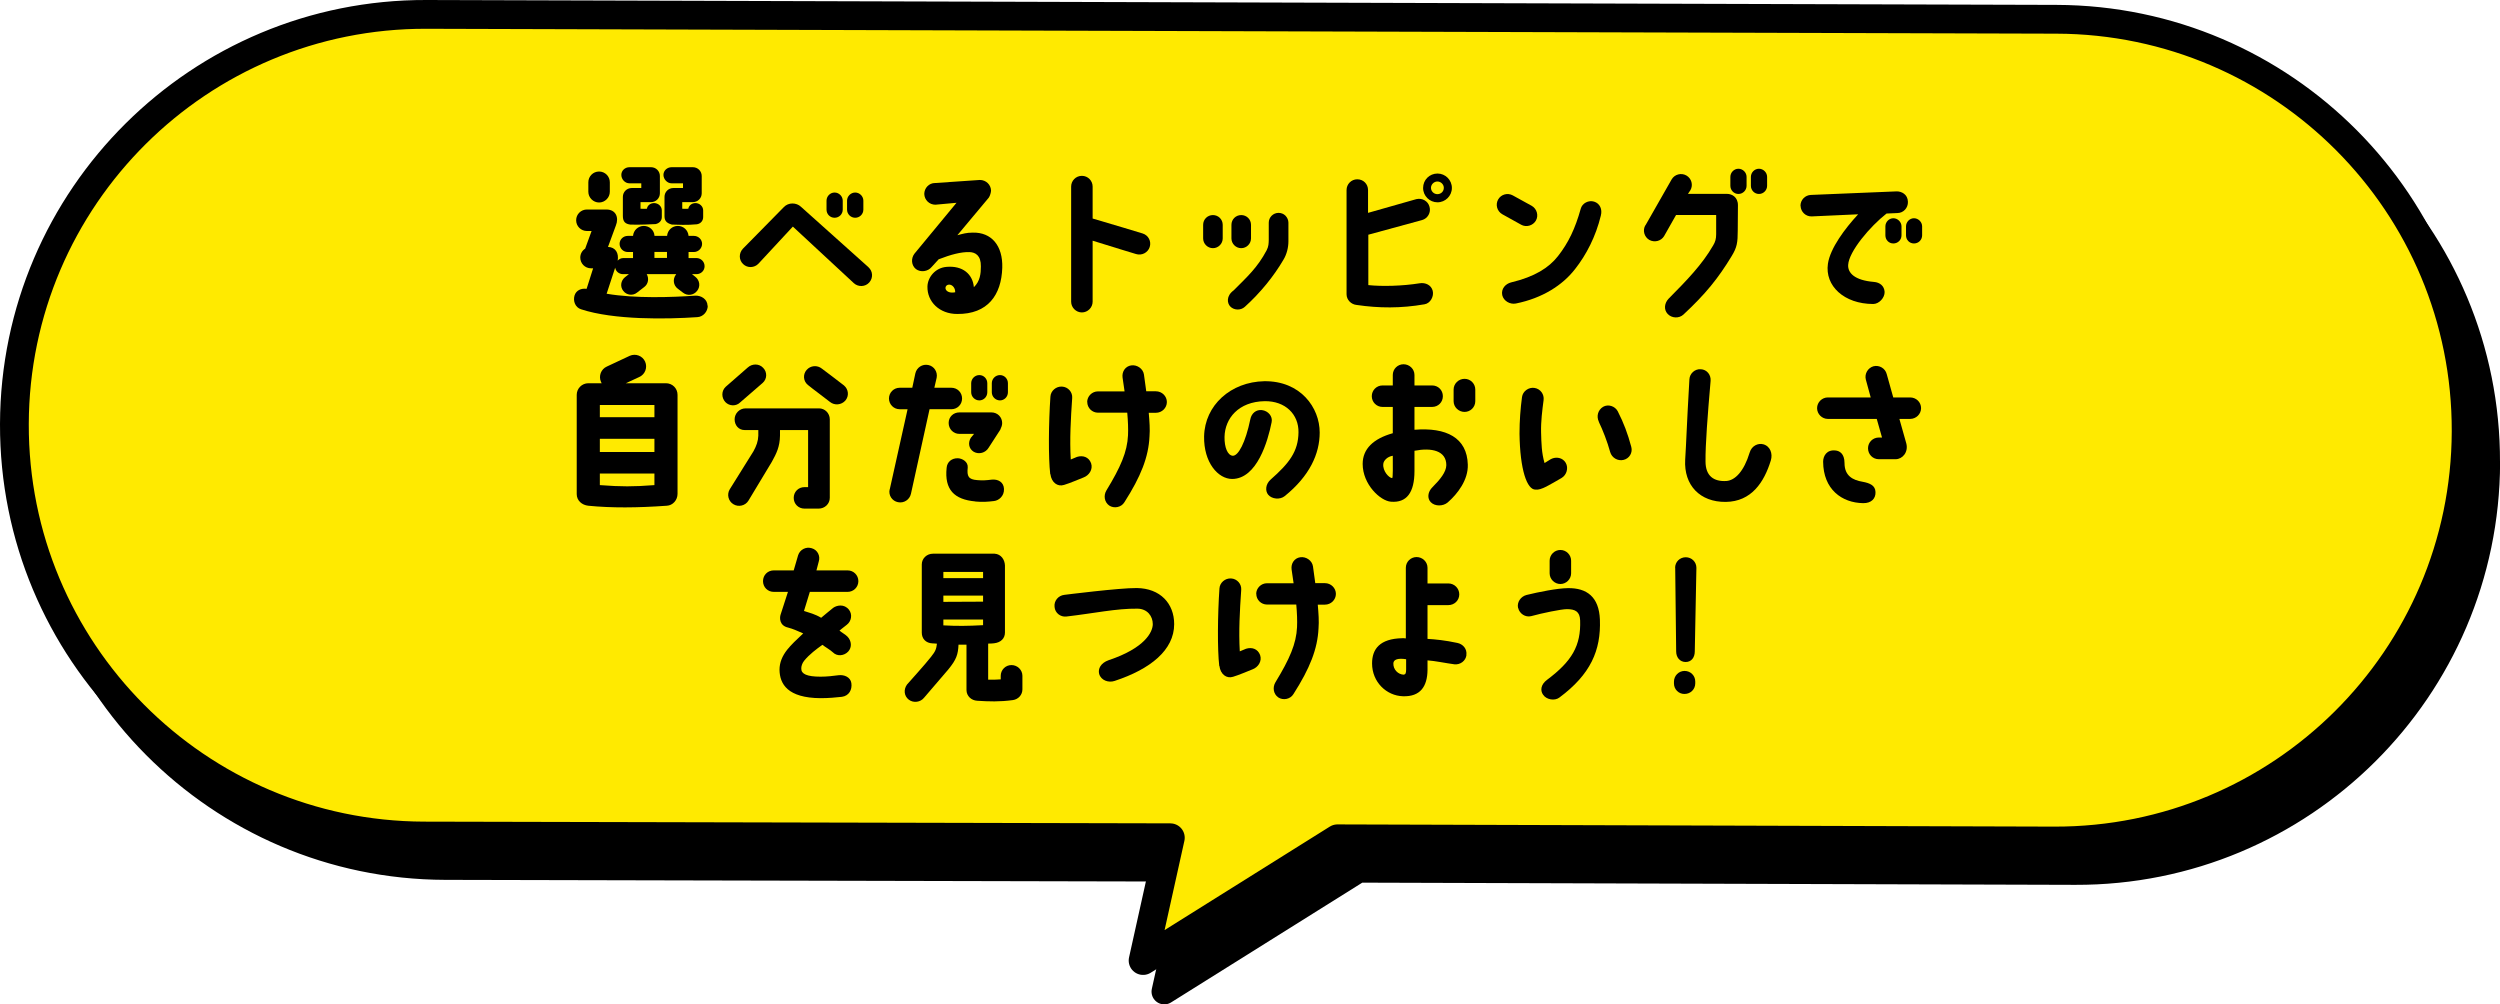 <?xml version="1.0" encoding="UTF-8"?><svg id="_レイヤー_2" xmlns="http://www.w3.org/2000/svg" viewBox="0 0 260.61 104.7"><defs><style>.cls-1{stroke-width:2.66px;}.cls-1,.cls-2{fill:none;stroke:#000;stroke-linecap:round;stroke-linejoin:round;}.cls-2{stroke-width:3px;}.cls-3{fill:#ffea00;}</style></defs><g id="_情報"><path d="M259.28,48.2h0c.07-23.65-19.05-42.88-42.7-42.95l-169.92-.51C23,4.67,3.77,23.79,3.71,47.44c-.07,23.65,19.05,42.88,42.7,42.95l77.8.18-2.84,12.8,20.26-12.69,74.71.23c23.65.07,42.88-19.05,42.95-42.7"/><path class="cls-1" d="M259.28,48.2h0c.07-23.65-19.05-42.88-42.7-42.95l-169.92-.51C23,4.67,3.77,23.79,3.71,47.44c-.07,23.65,19.05,42.88,42.7,42.95l77.8.18-2.84,12.8,20.26-12.69,74.71.23c23.65.07,42.88-19.05,42.95-42.7Z"/><path class="cls-3" d="M257.08,44.96h0c.07-23.65-19.05-42.88-42.7-42.95L44.45,1.5C20.8,1.43,1.57,20.55,1.5,44.2c-.07,23.65,19.05,42.88,42.7,42.95l77.8.18-2.84,12.8,20.26-12.69,74.71.23c23.65.07,42.88-19.05,42.95-42.7"/><path class="cls-2" d="M257.08,44.96h0c.07-23.65-19.05-42.88-42.7-42.95L44.45,1.5C20.8,1.43,1.57,20.55,1.5,44.2c-.07,23.65,19.05,42.88,42.7,42.95l77.8.18-2.84,12.8,20.26-12.69,74.71.23c23.65.07,42.88-19.05,42.95-42.7Z"/><path d="M73.78,31.87c0,.61-.48,1.16-1.09,1.19-3.19.22-8.69.31-12.12-.82-.6-.19-.85-.85-.68-1.43.17-.56.72-.78,1.26-.7l.68-2.14h-.22c-.63,0-1.12-.51-1.12-1.12,0-.39.2-.73.51-.93l.67-1.84h-.49c-.61,0-1.12-.49-1.12-1.12s.51-1.12,1.12-1.12h2.03c.99,0,1.33.83.99,1.67l-.82,2.23c.8.03,1.14.65,1.01,1.43.15-.17.36-.27.61-.27h.99v-.63h-.55c-.48,0-.85-.39-.85-.85s.38-.83.85-.83h.55c.05-.59.54-1.04,1.12-1.04s1.09.44,1.12,1.04h1.31c.05-.59.53-1.04,1.12-1.04s1.07.44,1.12,1.04h.56c.46,0,.85.37.85.83s-.39.85-.85.85h-.56v.63h.82c.46,0,.85.37.85.85s-.39.83-.85.83h-.46l.34.27c.46.36.56,1,.2,1.46-.36.48-1.02.56-1.48.2l-.55-.42c-.46-.34-.54-1-.19-1.46,0-.02.02-.03.03-.05h-3.07c.25.44.17,1.02-.26,1.34l-.75.58c-.44.36-1.09.27-1.43-.17-.36-.44-.27-1.07.17-1.43l.41-.32h-.6c-.43,0-.77-.29-.83-.68l-.89,2.72c2.98.51,6.82.37,9.24.2.61-.03,1.26.36,1.28,1.05ZM63.57,19v.99c0,.61-.51,1.12-1.12,1.12s-1.12-.51-1.12-1.12v-.99c0-.61.49-1.12,1.12-1.12s1.12.51,1.12,1.12ZM66.77,21.06v.7c.19,0,.48.02.67,0,.05-.36.38-.59.75-.59.43,0,.8.34.8.76v.7c0,.37-.26.65-.65.73,0,0-1.93.1-2.64.05-.51-.07-.77-.29-.77-.9v-1.99c0-.51.41-.92.92-.92h1v-.49h-1.23c-.48,0-.85-.43-.85-.88s.38-.8.85-.8h2.25c.51,0,.92.41.92.92v1.8c0,.51-.41.92-.92.92h-1.11ZM68.22,26.89h1.31v-.63h-1.31v.63ZM71.12,21.06v.7c.19,0,.44.02.63,0,.07-.36.38-.59.75-.59.43,0,.8.34.8.76v.7c0,.37-.24.68-.65.75-1,.1-2.03.05-2.61.03-.65-.17-.77-.49-.77-.9v-1.99c0-.51.41-.92.92-.92h1.01v-.49h-1.19c-.46,0-.85-.43-.85-.88s.39-.8.85-.8h2.22c.51,0,.92.41.92.92v1.8c0,.51-.41.92-.92.92h-1.11Z"/><path d="M90.54,27.87c.46.41.49,1.12.07,1.58-.41.46-1.14.49-1.6.07l-6.36-5.9-3.58,3.86c-.43.46-1.16.48-1.6.05-.46-.43-.46-1.14-.03-1.6l4.26-4.33c.49-.53,1.33-.49,1.79-.05l7.06,6.32ZM87.85,20.92v.93c0,.48-.38.85-.85.85s-.84-.37-.84-.85v-.93c0-.46.38-.85.84-.85s.85.39.85.85ZM90,20.92v.93c0,.48-.39.85-.85.85s-.85-.37-.85-.85v-.93c0-.46.39-.85.85-.85s.85.39.85.85Z"/><path d="M104.48,27.92c-.09,2.82-1.5,4.84-4.7,4.81-1.84,0-3.14-1.27-3.1-2.87.03-.95.8-1.94,1.99-2.04,1.69-.15,2.73.76,2.85,2.12.65-.63.73-1.41.73-2.16.02-1.16-.58-1.48-1.18-1.5-.9-.03-1.98.27-3.22.75l-.73.8c-.39.48-1.14.59-1.64.22-.49-.39-.53-1.12-.15-1.61l4.38-5.3-2.2.2c-.63,0-1.14-.49-1.16-1.12,0-.61.49-1.14,1.11-1.14l4.69-.32c.63,0,1.14.49,1.16,1.1,0,.17-.1.56-.24.75l-3.27,3.91c.58-.15.94-.27,1.6-.27,1.96-.05,3.15,1.36,3.08,3.67ZM99.57,30.47c.03-.37-.22-.76-.58-.8-.24-.02-.41.12-.43.32-.02.31.34.61,1.01.48Z"/><path d="M118.42,26.48s-2.81-.85-4.52-1.39v6.36c0,.61-.51,1.12-1.12,1.12s-1.12-.51-1.12-1.12v-12c0-.61.49-1.12,1.12-1.12s1.12.51,1.12,1.12v3.33c1.84.53,5.22,1.56,5.22,1.56.6.19.92.82.73,1.41-.19.59-.83.92-1.43.73Z"/><path d="M125.42,24.85v-1.41c0-.58.46-1.02,1.02-1.02s1.02.44,1.02,1.02v1.41c0,.56-.46,1.02-1.02,1.02s-1.02-.46-1.02-1.02ZM128.6,30.27c1.41-1.41,2.49-2.38,3.44-4.18.21-.41.21-.71.22-1.1v-1.78c0-.56.46-1.02,1.02-1.02.27,0,.53.1.72.29.19.2.31.46.31.73v1.95c0,.63-.17,1.34-.51,1.9-1.01,1.73-2.4,3.45-4.04,4.93-.43.39-1.14.36-1.52-.05-.32-.34-.43-1.09.36-1.67ZM128.37,24.85v-1.41c0-.58.46-1.02,1.02-1.02s1.02.44,1.02,1.02v1.41c0,.56-.46,1.02-1.02,1.02s-1.02-.46-1.02-1.02Z"/><path d="M142.64,24.47v5.25c1.42.15,3.56.1,5.35-.19.61-.1,1.21.19,1.36.78.15.59-.24,1.31-.85,1.41-2.45.43-4.77.41-7.07.07-.58-.05-1.06-.53-1.06-1.12v-10.86c0-.61.49-1.12,1.12-1.12s1.12.49,1.12,1.12v2.38l5.03-1.43c.61-.15,1.23.2,1.38.8.17.59-.19,1.22-.78,1.38l-5.61,1.53ZM151.35,19.59c0,.83-.68,1.5-1.5,1.5s-1.5-.66-1.5-1.5.67-1.5,1.5-1.5,1.5.68,1.5,1.5ZM150.51,19.58c0-.36-.31-.66-.67-.66s-.67.31-.67.66.29.66.67.66.67-.29.67-.66Z"/><path d="M156.6,22.33c-.54-.31-.73-.99-.43-1.53s.99-.73,1.53-.43l1.98,1.09c.53.31.73,1,.43,1.53-.31.54-1.01.73-1.53.44l-1.98-1.1ZM166.88,22.47c-.53,2.19-1.52,4.1-2.69,5.58-1.29,1.67-3.39,3.03-6.17,3.59-.6.12-1.28-.26-1.42-.87-.14-.68.36-1.19.92-1.33,2.47-.59,3.94-1.53,4.89-2.74,1.09-1.39,1.79-2.86,2.37-4.93.15-.59.82-.93,1.4-.75.6.19.87.8.7,1.44Z"/><path d="M171.53,23.49l2.73-4.79c.31-.53,1-.71,1.53-.41.55.31.73,1,.43,1.53l-.26.39h4.07c.49,0,1.14.31,1.14,1.19,0,.03-.02,2.62-.02,2.62,0,1.27-.08,1.77-.63,2.67-1.41,2.33-2.73,3.96-5.03,6.1-.46.43-1.23.39-1.65-.07-.43-.46-.32-1.14.1-1.58,1.93-1.95,3.49-3.55,4.65-5.56.22-.37.31-.68.31-1.16v-2.01h-4.18l-1.24,2.19c-.31.53-1,.71-1.55.41-.53-.31-.72-1-.41-1.53ZM182.07,18.44v.93c0,.46-.38.85-.85.85s-.84-.39-.84-.85v-.93c0-.46.38-.85.84-.85s.85.39.85.85ZM184.21,18.44v.93c0,.46-.38.85-.85.85s-.84-.39-.84-.85v-.93c0-.46.38-.85.84-.85s.85.39.85.85Z"/><path d="M187.69,21.48c-.02-.63.48-1.14,1.09-1.16l8.95-.37c.48,0,1.14.29,1.16,1.09.02.63-.46,1.16-1.09,1.17l-1.14.05c-1.7,1.33-3.92,3.94-4,5.35-.05.83.65,1.61,2.69,1.78.61.05,1.07.41,1.11,1.04.02.61-.58,1.26-1.19,1.26-3.03,0-5.06-1.89-4.72-4.2.24-1.61,1.76-3.65,3.15-5.15l-4.84.22c-.63.02-1.14-.48-1.16-1.09ZM198.22,23.6v.93c0,.48-.38.85-.85.85s-.83-.37-.83-.85v-.93c0-.46.38-.85.83-.85s.85.39.85.85ZM200.37,23.6v.93c0,.48-.38.85-.85.85s-.83-.37-.83-.85v-.93c0-.46.38-.85.83-.85s.85.39.85.85Z"/><path d="M61.32,39.95h1.4s-.05-.08-.07-.14c-.27-.61,0-1.33.61-1.6l2.39-1.12c.61-.27,1.33,0,1.6.61.27.61,0,1.33-.61,1.6l-1.4.65h4.18c.68,0,1.21.54,1.21,1.21v10.32c0,.65-.49,1.21-1.12,1.24-3.1.22-5.76.24-8.18,0-.67-.07-1.21-.54-1.21-1.21v-10.35c0-.66.54-1.21,1.21-1.21ZM62.53,43.49h5.69v-1.27h-5.69v1.27ZM62.53,47.12h5.69v-1.38h-5.69v1.38ZM62.53,50.57c2.28.17,3.43.17,5.69,0v-1.21h-5.69v1.21Z"/><path d="M75.62,41.92c-.43-.46-.43-1.17.03-1.6l2.3-2.01c.46-.42,1.18-.42,1.6.03.44.44.43,1.16-.05,1.58l-2.32,2.01c-.43.44-1.14.43-1.57-.02ZM77.73,42.57h7.65c.61,0,1.12.51,1.12,1.14v8.19c0,.63-.53,1.12-1.16,1.12h-1.48c-.63,0-1.12-.49-1.12-1.12s.49-1.12,1.12-1.12h.38v-5.95h-2.93v.59c-.02,1.14-.36,1.84-.85,2.72l-2.44,4.05c-.32.53-1.04.7-1.57.37-.53-.32-.7-1.02-.38-1.55.82-1.31,2.44-3.93,2.47-3.96.32-.58.49-1.07.51-1.63v-.59h-1.43c-.63,0-1.04-.51-1.04-1.12s.51-1.14,1.14-1.14ZM86.52,41.9c-.39-.32-1.94-1.46-2.3-1.77-.49-.39-.54-1.1-.14-1.56.41-.48,1.12-.53,1.6-.14.32.25,1.86,1.39,2.3,1.75.48.41.55,1.1.14,1.58-.41.46-1.12.53-1.6.14Z"/><path d="M92.75,51.02l1.86-8.36h-.82c-.63,0-1.12-.51-1.12-1.12s.49-1.12,1.12-1.12h1.31l.32-1.5c.14-.61.73-1,1.35-.87.61.12.99.73.87,1.33l-.24,1.04h1.77c.63,0,1.12.49,1.12,1.12s-.49,1.12-1.12,1.12h-2.27l-1.94,8.82c-.14.61-.73,1-1.35.87-.61-.12-1.01-.71-.87-1.33ZM101.66,52.27c-2.18-.2-3.22-1.22-2.98-3.5.05-.63.55-1.02,1.18-1,.46.02,1.07.37,1.02.97-.1.92.08,1.24.99,1.31.55.05.97.02,1.5-.05.67-.07,1.26.25,1.29.97.03.76-.56,1.21-1.04,1.26-.65.08-1.21.12-1.96.05ZM104.47,44.1c0,.22-.07.42-.2.7l-1.21,1.87c-.32.54-1.01.73-1.55.43-.56-.34-.6-.99-.31-1.46l.34-.41h-1.53c-.63,0-1.12-.51-1.12-1.14s.49-1.1,1.12-1.1h3.34c.63,0,1.12.49,1.12,1.12ZM102.92,39.95v.94c0,.48-.38.85-.83.85s-.85-.37-.85-.85v-.94c0-.46.38-.85.85-.85s.83.39.83.85ZM105.07,39.95v.94c0,.48-.38.85-.83.85s-.85-.37-.85-.85v-.94c0-.46.38-.85.85-.85s.83.39.83.85Z"/><path d="M109.48,49.42c-.2-1.68-.17-5.35.02-8.07.03-.61.6-1.09,1.21-1.05.63.03,1.11.58,1.06,1.19-.15,2.18-.27,4.28-.15,6.41.2-.08.46-.2.65-.27.6-.19,1.23,0,1.47.66.22.65-.22,1.27-.78,1.48-.49.19-1.4.59-2.04.78-.68.22-1.31-.26-1.42-1.12ZM113.33,41.92c0-.61.51-1.12,1.12-1.12h2.78c-.07-.51-.14-.99-.21-1.45-.08-.61.29-1.17.9-1.26s1.24.34,1.33.95c.07.54.15,1.14.24,1.75h1.01c.63,0,1.14.51,1.14,1.12s-.51,1.12-1.14,1.12h-.75c.08.9.14,1.75.08,2.46-.1,2.16-.9,4.18-2.62,6.87-.32.53-1.07.68-1.58.34-.51-.36-.61-1.05-.29-1.58,1.48-2.43,2.17-4.01,2.25-5.75.03-.65,0-1.46-.08-2.35h-3.05c-.61,0-1.12-.49-1.12-1.12Z"/><path d="M135.36,45.07c.03-1.87-1.36-3.28-3.53-3.25-2.73.05-4.14,1.8-4.18,3.72-.02,1.1.32,1.92.85,1.97.58.03,1.33-1.34,1.84-3.81.12-.61.6-1.02,1.21-.95.65.08,1.14.65,1.01,1.26-.39,1.97-1.52,5.9-4.11,5.92-1.48,0-2.98-1.73-2.93-4.44.07-3.25,2.78-5.68,6.27-5.75,3.78-.05,5.78,2.75,5.78,5.35,0,2.23-1.06,4.54-3.65,6.63-.48.39-1.33.32-1.72-.15-.32-.39-.29-1.09.26-1.58,1.93-1.7,2.88-2.92,2.9-4.93Z"/><path d="M142.05,48.36c0-1.56,1.11-2.63,3.14-3.2v-2.74h-1.07c-.63,0-1.12-.51-1.12-1.12s.49-1.12,1.12-1.12h1.07v-1.09c0-.63.51-1.12,1.12-1.12s1.14.49,1.14,1.12v1.09h1.84c.63,0,1.12.49,1.12,1.12s-.49,1.12-1.12,1.12h-1.84v2.38c3.31-.27,5.49.82,5.56,3.64.05,1.58-1.06,3.04-2.1,3.94-.48.41-1.33.42-1.76-.03-.38-.39-.34-1.07.19-1.58.78-.78,1.42-1.56,1.43-2.28,0-1.51-1.53-1.85-3.32-1.5v2.11c0,2.26-.82,3.33-2.45,3.2-1.11-.08-2.95-1.8-2.95-3.94ZM144.2,48.36c-.08.76.6,1.46.92,1.48.1.02.07-1.27.07-2.33-.58.09-.96.51-.99.85ZM151.53,41.82v-1.21c0-.61.51-1.12,1.14-1.12s1.12.51,1.12,1.12v1.21c0,.63-.51,1.12-1.12,1.12s-1.14-.49-1.14-1.12Z"/><path d="M158.4,45.2c0-1.33.1-2.62.26-3.81.08-.61.7-1.05,1.31-.95.61.1,1.02.66.94,1.27-.14,1.07-.29,2.21-.26,3.38.03,1.12.05,2.12.36,3.18.25-.15.49-.31.66-.41.55-.29,1.24-.15,1.55.39.31.54.09,1.27-.44,1.58-1.23.7-2.11,1.29-2.71,1.21-.89.02-1.62-2.06-1.67-5.85ZM166.67,43.96c-.27-.56-.1-1.22.44-1.55.53-.31,1.24-.08,1.53.46.63,1.24,1.04,2.33,1.41,3.71.17.61-.2,1.22-.8,1.36-.61.15-1.23-.22-1.4-.82-.31-1.12-.75-2.24-1.19-3.16Z"/><path d="M183.8,46.31c.75.2,1.01.99.8,1.68-.7,2.29-2.03,4.3-4.7,4.33-2.68.03-4.38-1.73-4.23-4.4.12-1.87.15-3.37.44-8.38.03-.61.58-1.1,1.19-1.05.63.03,1.07.58,1.02,1.21-.31,3.59-.55,6.68-.53,8.4,0,1.53.87,2.12,2.18,2.04.9-.07,1.82-.99,2.42-2.96.22-.75.92-1,1.4-.87Z"/><path d="M200.26,42.55c0,.61-.51,1.12-1.14,1.12h-1.12l.72,2.55c.24.93-.41,1.65-1.11,1.65h-1.76c-.63,0-1.12-.51-1.12-1.14s.51-1.12,1.12-1.12h.34l-.55-1.94h-5.1c-.61,0-1.12-.51-1.12-1.12s.51-1.12,1.12-1.12h4.47l-.51-1.87c-.15-.59.21-1.21.8-1.38.61-.15,1.23.22,1.38.82l.68,2.43h1.76c.63,0,1.14.49,1.14,1.12ZM190.05,48.13c0-.61.39-1.27,1.28-1.17.41.03.95.31.95,1.31,0,1.34.87,1.78,1.88,1.95.77.14,1.33.39,1.35,1.07.03.68-.43,1.17-1.28,1.16-2.22-.03-4.16-1.43-4.18-4.32Z"/><path d="M89.48,60.58c0,.63-.51,1.12-1.12,1.12h-3.94l-.61,1.99c.58.19,1.14.32,1.79.71.39-.34.83-.68,1.26-1.04.38-.27,1.14-.43,1.64.2.38.49.26,1.21-.24,1.58-.26.2-.51.41-.75.59.17.17.66.44.83.63.43.44.49,1.12.08,1.56-.43.46-1.16.53-1.6.08-.26-.25-.84-.58-1.09-.78-.6.43-1.36.99-1.91,1.67-.19.24-.31.58-.29.83,0,.53.58.82,2.01.82.68,0,1.33-.08,1.86-.15.61-.08,1.26.2,1.35.82.1.68-.24,1.33-.99,1.43-.61.07-1.4.14-2.22.14-3.44-.02-4.26-1.48-4.28-2.96,0-.76.29-1.44.8-2.09.39-.49.97-1.05,1.67-1.7-.46-.2-1.09-.49-1.58-.61-.9-.2-.89-1-.78-1.34l.77-2.38h-1.48c-.63,0-1.12-.49-1.12-1.12s.49-1.12,1.12-1.12h2.08l.46-1.58c.19-.59.82-.92,1.42-.73.6.17.92.8.73,1.39l-.24.92h3.25c.61,0,1.12.49,1.12,1.12Z"/><path d="M100.75,71.93v-4.73h-.83c-.05,1.04-.22,1.55-1.06,2.58l-2.52,2.94c-.38.49-1.11.59-1.6.22-.51-.39-.56-1.07-.19-1.58.21-.25,1.93-2.14,2.49-2.87.49-.61.56-.83.63-1.39-.14-.02-.43-.03-.46-.03-.72-.03-1.12-.51-1.12-1.12v-7.11c0-.63.53-1.12,1.16-1.12h6.44c.67.05,1.04.61,1.07,1.22v7c0,.61-.43,1.04-1.14,1.12-.27.03-.39.03-.61.03v3.76c.44.02.85,0,1.31-.03v-.37c0-.61.49-1.12,1.12-1.12s1.14.51,1.14,1.12v1.41c0,.58-.43,1.04-.99,1.12-1.4.19-2.52.15-3.72.07-.61-.03-1.12-.49-1.12-1.12ZM98.34,60.27h4.14v-.65h-4.14v.65ZM98.34,62.74l4.14-.02v-.63h-4.14v.65ZM102.48,65.17v-.59h-4.14v.61c1.42.08,2.51.07,4.14-.02Z"/><path d="M109.93,63.25c-.07-.61.39-1.17,1.02-1.24,0,0,5.76-.73,7.55-.71,2.45.03,3.9,1.61,3.9,3.76,0,2.7-2.47,4.69-6.2,5.92-.63.22-1.43-.05-1.62-.73-.14-.54.17-1.14.99-1.43,3.78-1.26,4.6-2.94,4.6-3.76s-.56-1.6-1.6-1.61c-2.18-.03-4.55.49-7.41.82-.61.07-1.18-.37-1.23-1Z"/><path d="M127.1,69.42c-.2-1.68-.17-5.35.02-8.07.03-.61.6-1.09,1.21-1.05.63.03,1.11.58,1.06,1.19-.15,2.18-.27,4.28-.15,6.41.2-.08.46-.2.65-.27.6-.19,1.23,0,1.47.66.22.65-.22,1.27-.78,1.48-.49.19-1.4.59-2.04.78-.68.22-1.31-.26-1.42-1.12ZM130.95,61.92c0-.61.51-1.12,1.12-1.12h2.78c-.07-.51-.14-.99-.21-1.45-.08-.61.29-1.17.9-1.26s1.24.34,1.33.95c.07.54.15,1.14.24,1.75h1.01c.63,0,1.14.51,1.14,1.12s-.51,1.12-1.14,1.12h-.75c.08.9.14,1.75.08,2.46-.1,2.16-.9,4.18-2.62,6.87-.32.53-1.07.68-1.58.34-.51-.36-.61-1.05-.29-1.58,1.48-2.43,2.17-4.01,2.25-5.75.03-.65,0-1.46-.08-2.35h-3.05c-.61,0-1.12-.49-1.12-1.12Z"/><path d="M152.87,68.28c-.07.61-.65,1.04-1.26.97-.78-.1-2.03-.36-2.8-.41v1c-.02,1.72-.75,2.8-2.56,2.74-1.72-.05-3.22-1.48-3.22-3.42,0-1.5.8-2.58,3.14-2.63.12-.02.26.02.38.02v-7.36c0-.63.51-1.12,1.12-1.12s1.14.49,1.14,1.12v1.63h2.17c.63,0,1.14.51,1.14,1.14s-.51,1.12-1.14,1.12h-2.17v3.52c.83.05,1.84.15,3.1.42.6.12,1.04.63.95,1.26ZM146.58,68.72c-.9-.14-1.31.05-1.33.42-.03.65.49,1.17,1.07,1.19.19-.02.26-.14.26-.54v-1.07Z"/><path d="M158.25,63.38c-.14-.61.29-1.21.89-1.36,1.26-.31,3.22-.7,4.3-.71,1.98-.03,3.25.92,3.34,3.28.12,3.21-.97,5.71-4.23,8.13-.49.37-1.36.22-1.7-.31-.29-.41-.26-1.04.43-1.55,2.59-1.94,3.53-3.55,3.44-6.19-.03-.93-.53-1.17-1.38-1.17-.58,0-2.57.41-3.73.73-.6.15-1.21-.26-1.35-.85ZM161.54,59.76v-1.31c0-.61.5-1.12,1.12-1.12s1.12.51,1.12,1.12v1.31c0,.61-.51,1.12-1.12,1.12s-1.12-.51-1.12-1.12Z"/><path d="M176.72,71.05v.19c0,.61-.49,1.1-1.11,1.1-.61.02-1.11-.48-1.11-1.09v-.19c0-.61.49-1.12,1.11-1.12s1.11.49,1.11,1.1ZM174.62,59.19c0-.61.49-1.1,1.11-1.1s1.11.49,1.11,1.1l-.17,8.72c0,.61-.34,1.1-.95,1.1s-.99-.49-.99-1.1l-.1-8.72Z"/></g></svg>